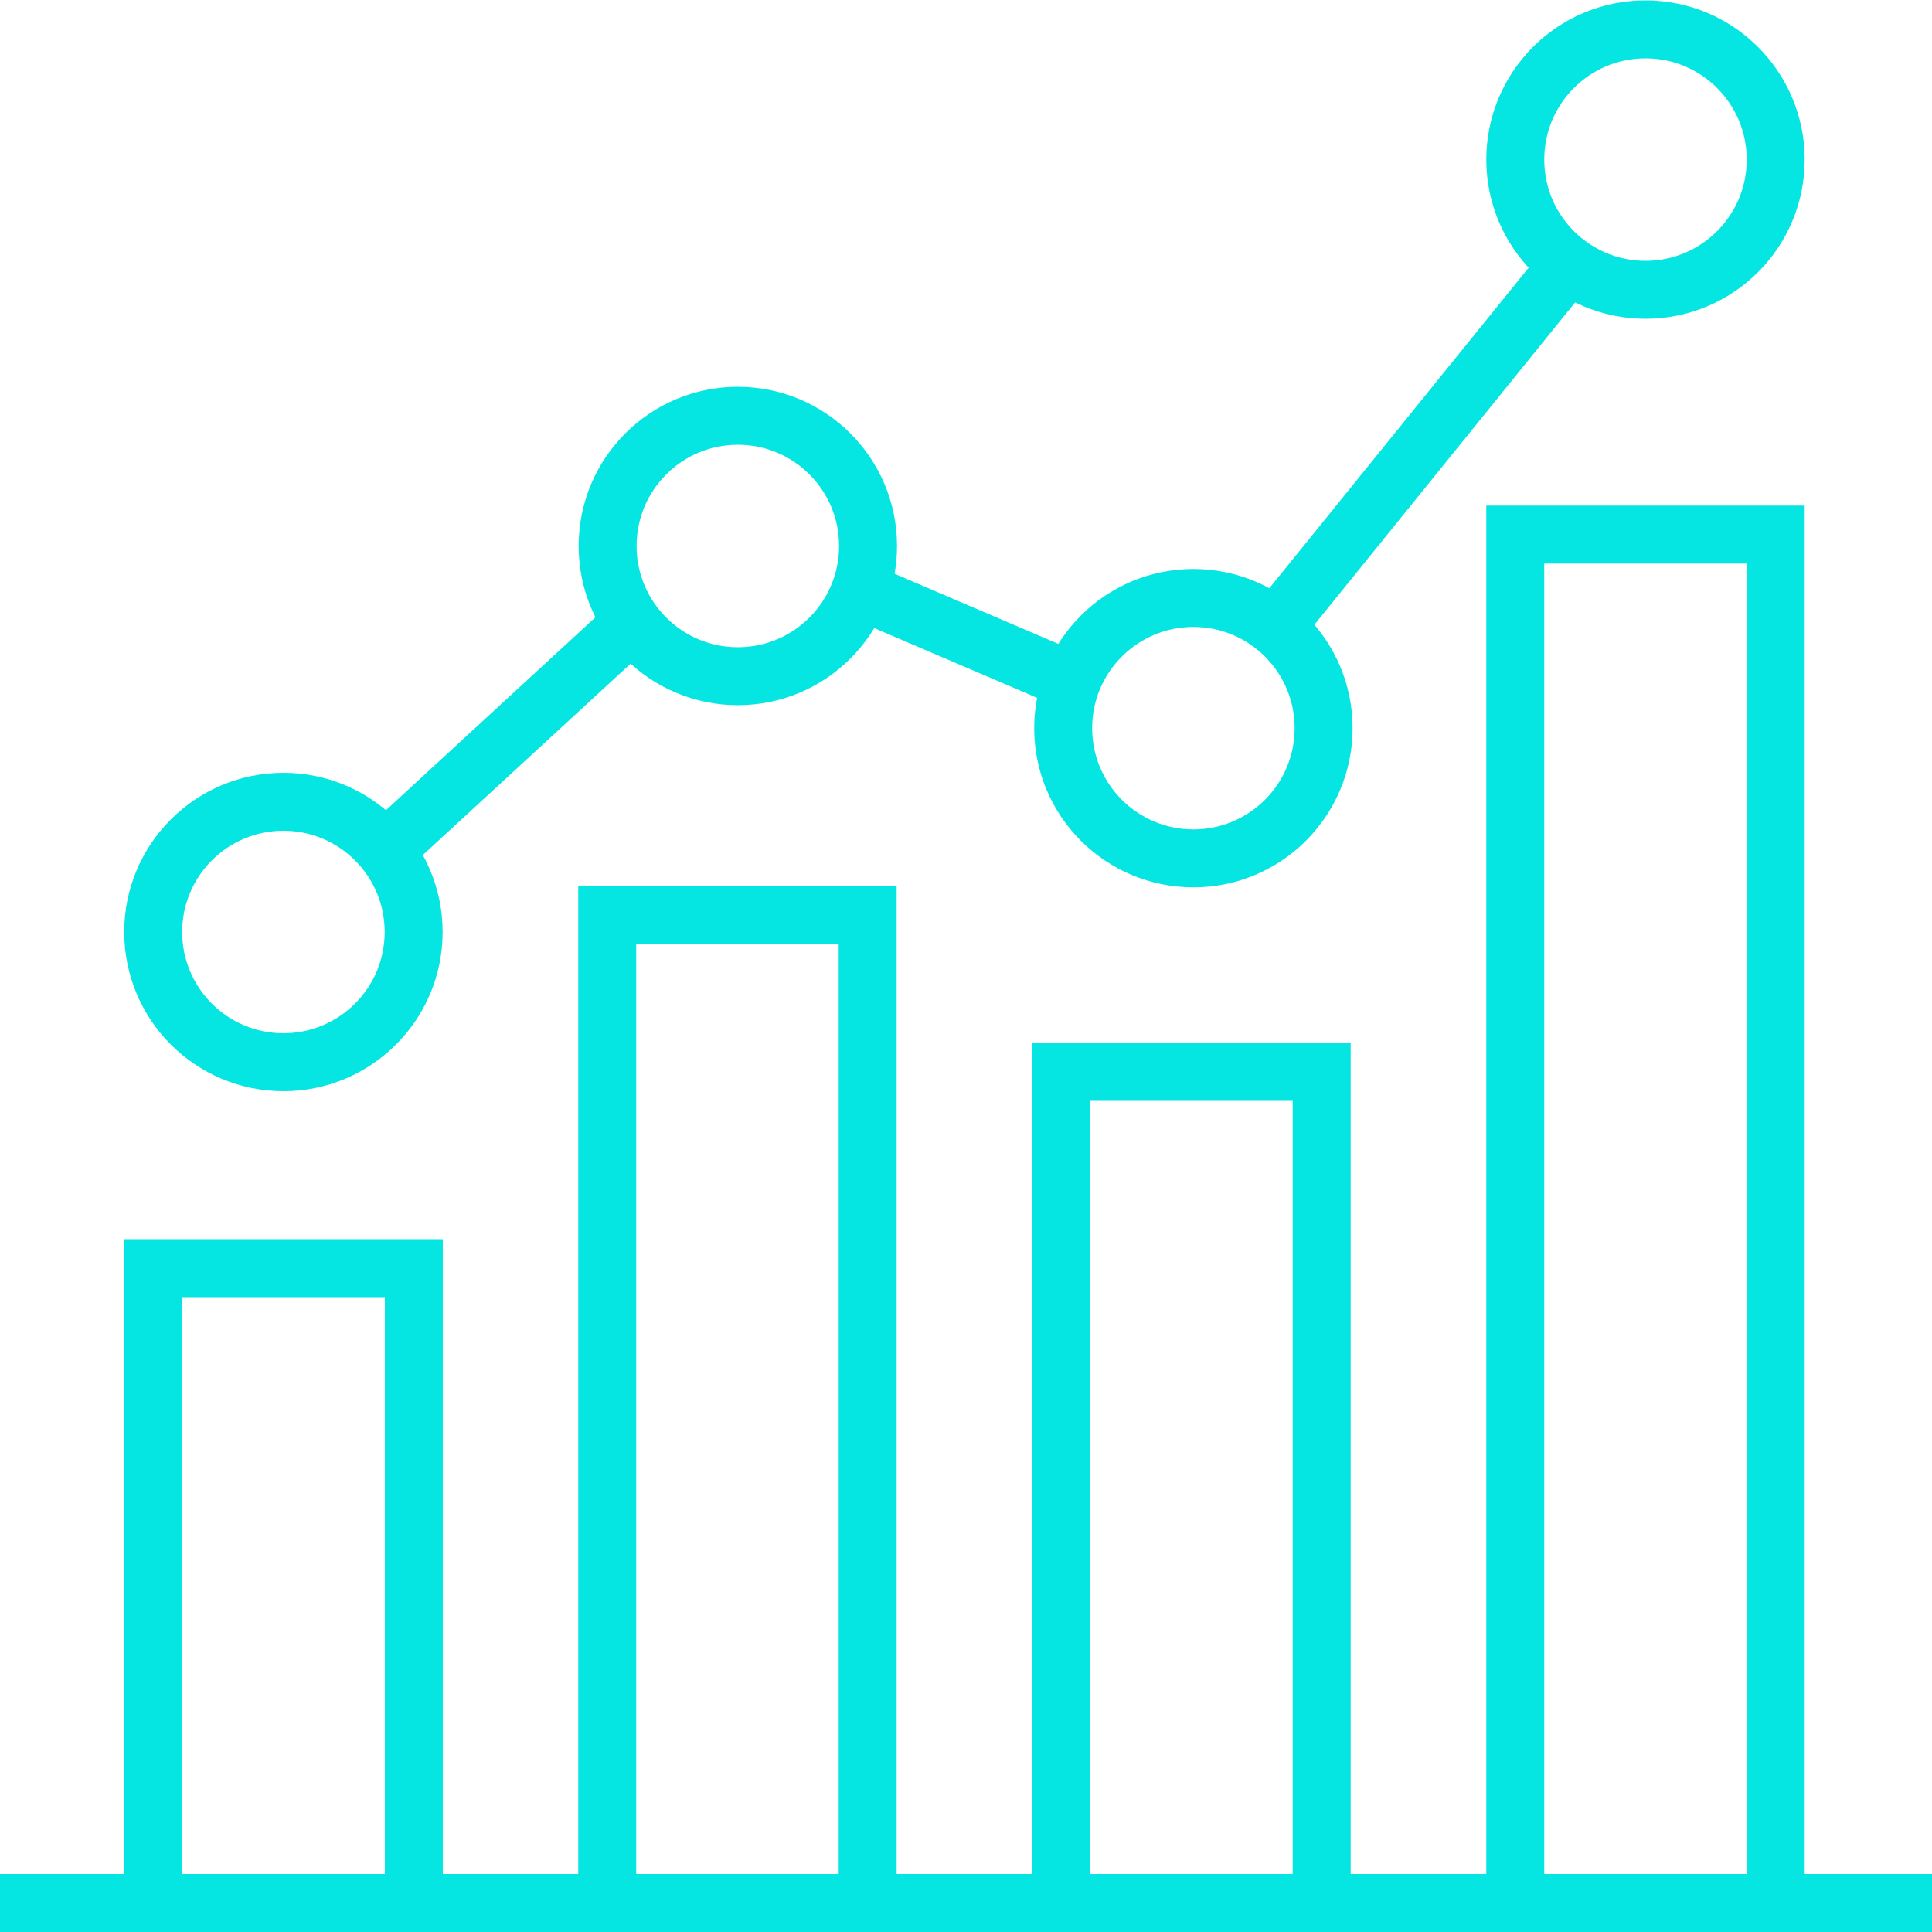 <?xml version="1.0" encoding="UTF-8"?><svg xmlns="http://www.w3.org/2000/svg" viewBox="0 0 100 100"><defs><style>.cls-1,.cls-2{fill:none;}.cls-1{stroke:#05e6e3;stroke-miterlimit:10;stroke-width:3px;}</style></defs><g id="Ebene_2" data-name="Ebene 2"><g id="forecasts-and-trend-analyzes"><polyline class="cls-1" points="78.43 98.5 78.43 27.67 91.91 27.67 91.91 98.5"></polyline><polyline class="cls-1" points="7.94 98.5 7.94 65.64 21.42 65.64 21.42 98.5"></polyline><polyline class="cls-1" points="31.43 98.5 31.43 47.35 44.91 47.35 44.91 98.5"></polyline><polyline class="cls-1" points="54.93 98.5 54.93 55.48 68.41 55.48 68.41 98.5"></polyline><line class="cls-1" x1="19.95" y1="44" x2="32.74" y2="32.22"></line><line class="cls-1" x1="44.53" y1="30.57" x2="55.27" y2="35.17"></line><line class="cls-1" x1="66.01" y1="32.45" x2="81.17" y2="13.71"></line><circle class="cls-1" cx="14.67" cy="48.24" r="6.74"></circle><circle class="cls-1" cx="38.19" cy="28.26" r="6.74"></circle><circle class="cls-1" cx="61.77" cy="37.69" r="6.74"></circle><circle class="cls-1" cx="85.17" cy="8.26" r="6.74"></circle><rect class="cls-2" width="100" height="100"></rect><line class="cls-1" y1="98.5" x2="100" y2="98.5"></line></g></g></svg> 